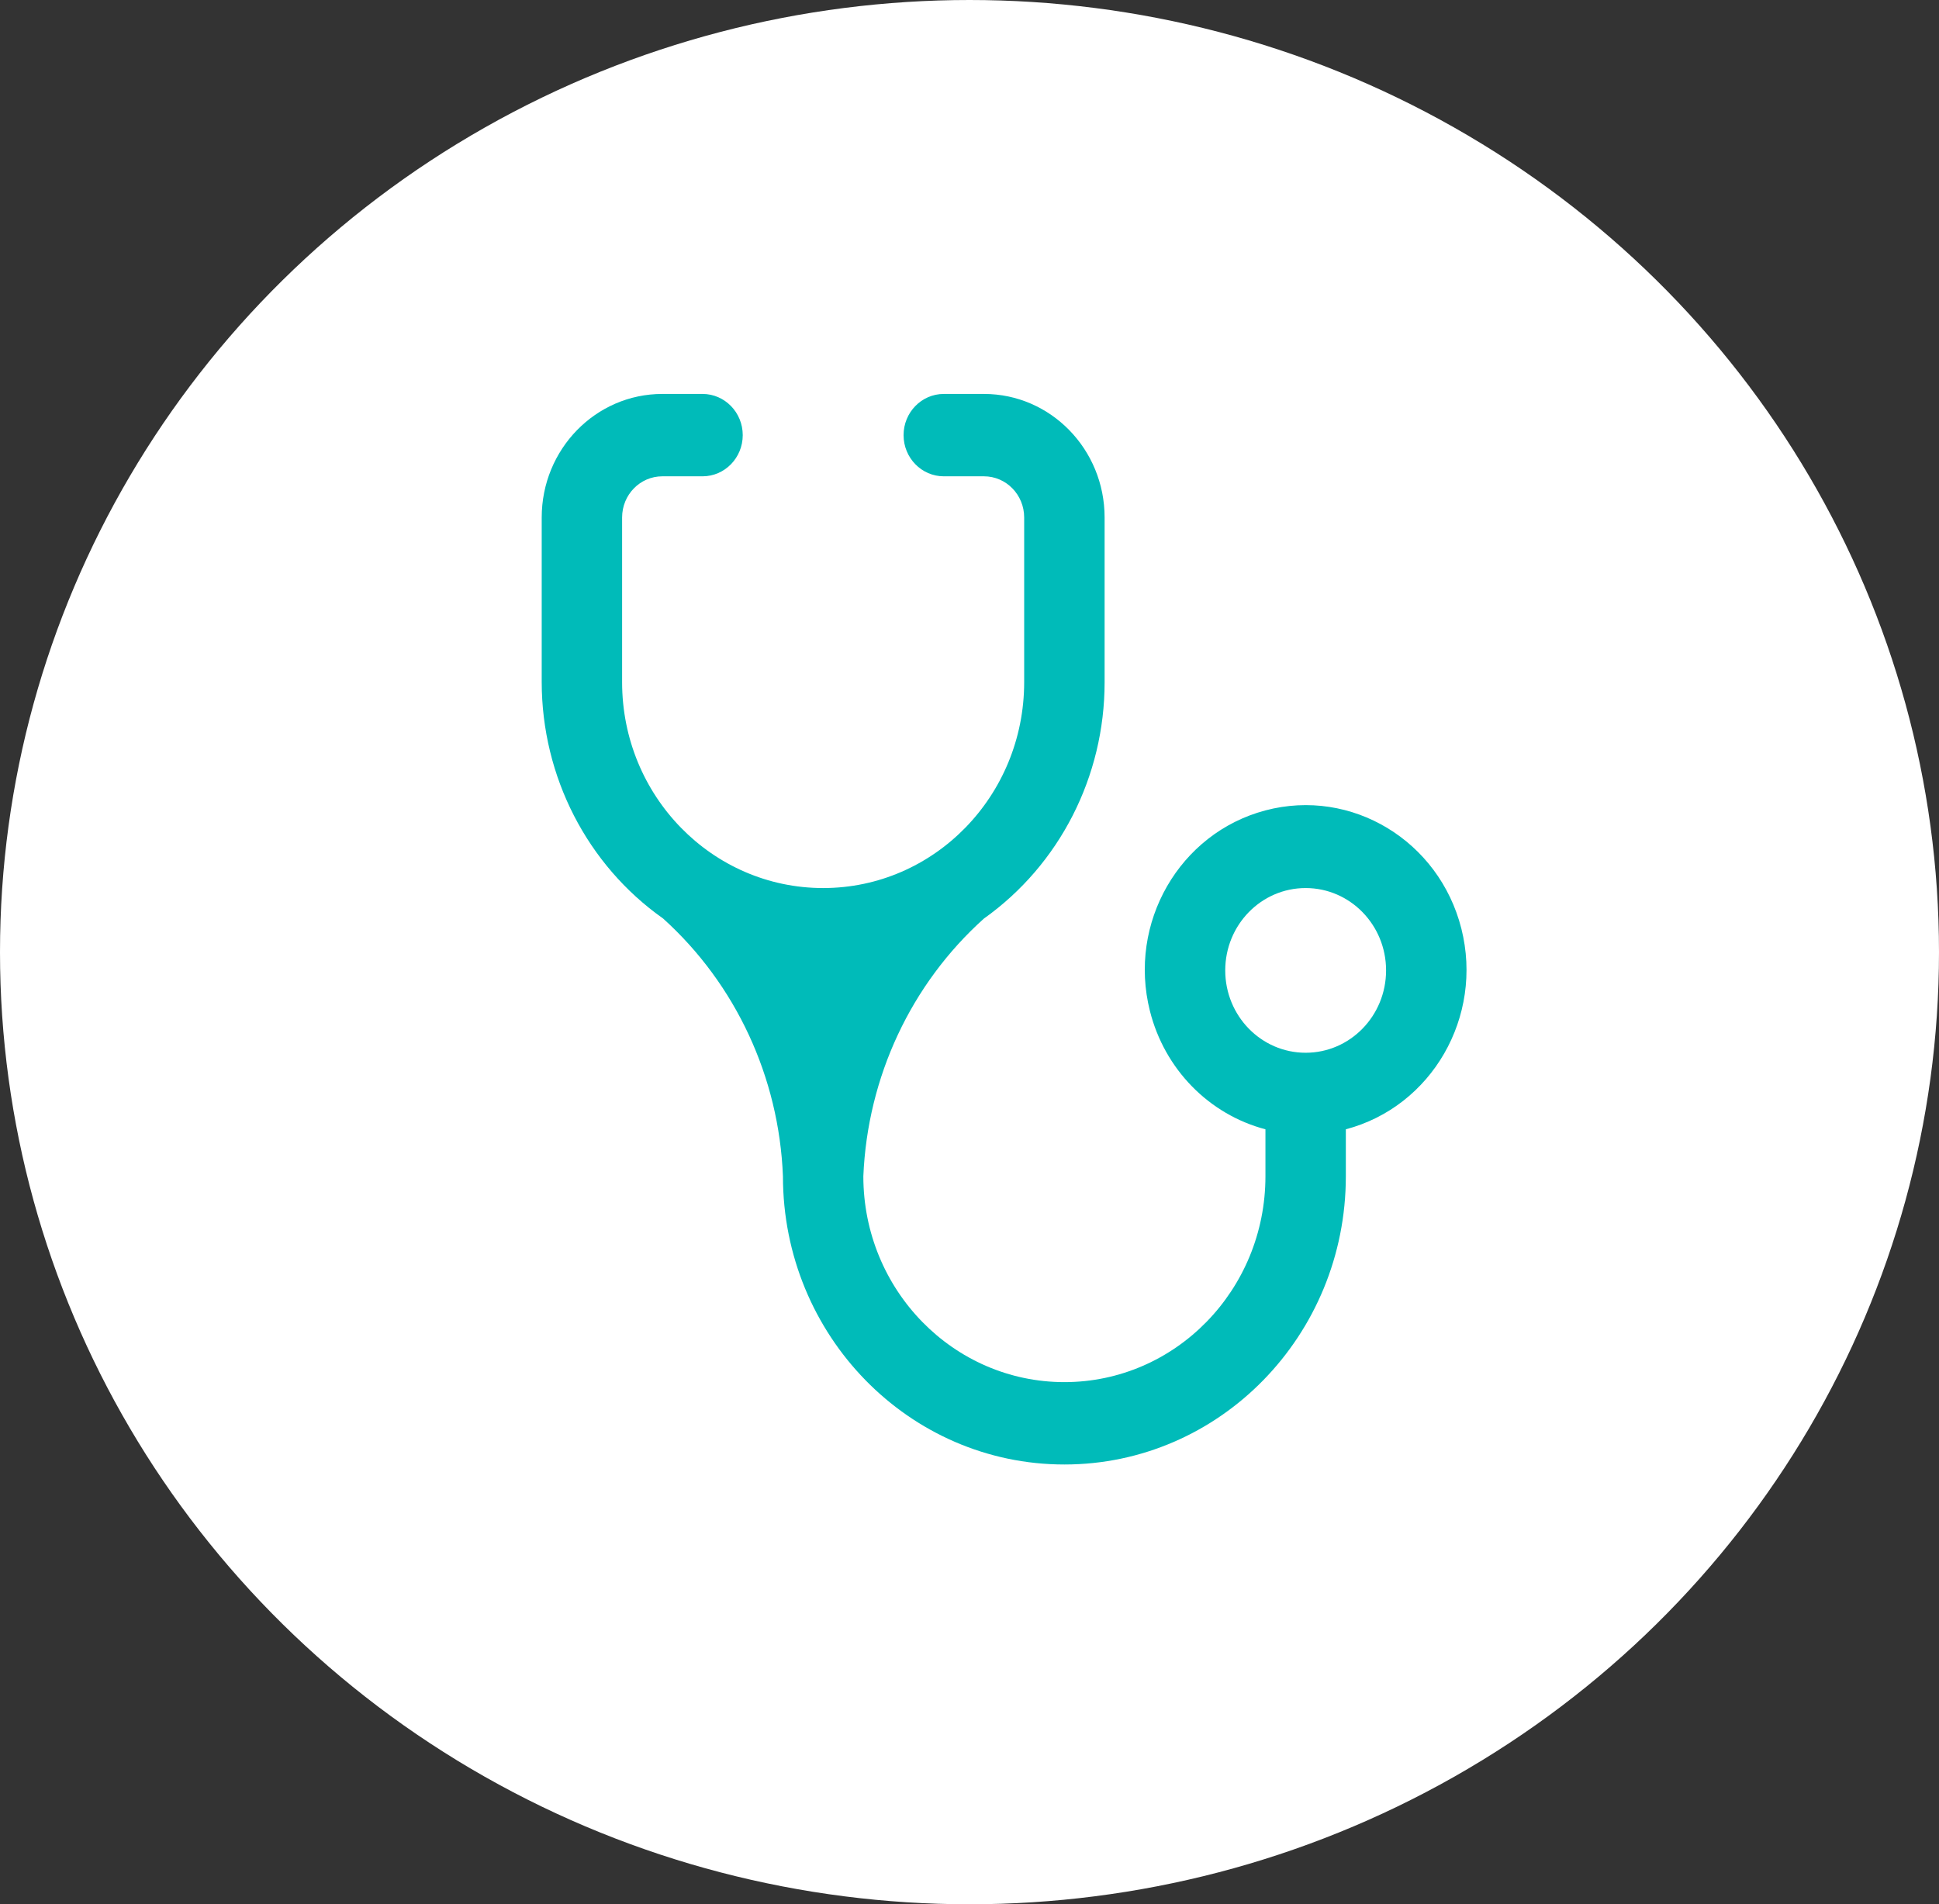 <svg xmlns="http://www.w3.org/2000/svg" fill="none" viewBox="0 0 56 55" height="55" width="56">
<rect x="0" y="0" width="56" height="55" fill="#333333" stroke="none"/>
<ellipse fill="white" ry="27.5" rx="28" cy="27.5" cx="28"></ellipse>
<path fill="#00BBB9" d="M23.773 25.649C20.567 25.649 17.967 22.987 17.967 19.703V14.946C17.967 14.289 18.487 13.757 19.128 13.757H20.29C20.931 13.757 21.451 13.224 21.451 12.568C21.451 11.911 20.931 11.378 20.29 11.378H19.128C17.204 11.378 15.645 12.976 15.645 14.946V19.703C15.648 22.43 16.959 24.982 19.151 26.529C21.249 28.422 22.499 31.112 22.612 33.973C22.612 38.571 26.251 42.298 30.741 42.298C35.23 42.298 38.869 38.571 38.869 33.973V32.617C41.353 31.961 42.847 29.366 42.206 26.823C41.564 24.279 39.031 22.749 36.547 23.406C34.063 24.063 32.569 26.657 33.211 29.201C33.633 30.877 34.911 32.185 36.547 32.617V33.973C36.547 37.257 33.947 39.919 30.741 39.919C27.534 39.919 24.934 37.257 24.934 33.973C25.053 31.108 26.312 28.418 28.418 26.529C30.602 24.976 31.904 22.426 31.902 19.703V14.946C31.902 12.976 30.342 11.378 28.418 11.378H27.257C26.616 11.378 26.096 11.911 26.096 12.568C26.096 13.224 26.616 13.757 27.257 13.757H28.418C29.059 13.757 29.579 14.289 29.579 14.946V19.703C29.579 22.987 26.98 25.649 23.773 25.649ZM37.708 30.406C36.425 30.406 35.386 29.341 35.386 28.027C35.386 26.714 36.425 25.649 37.708 25.649C38.991 25.649 40.031 26.714 40.031 28.027C40.031 29.341 38.991 30.406 37.708 30.406Z"></path>
</svg>
